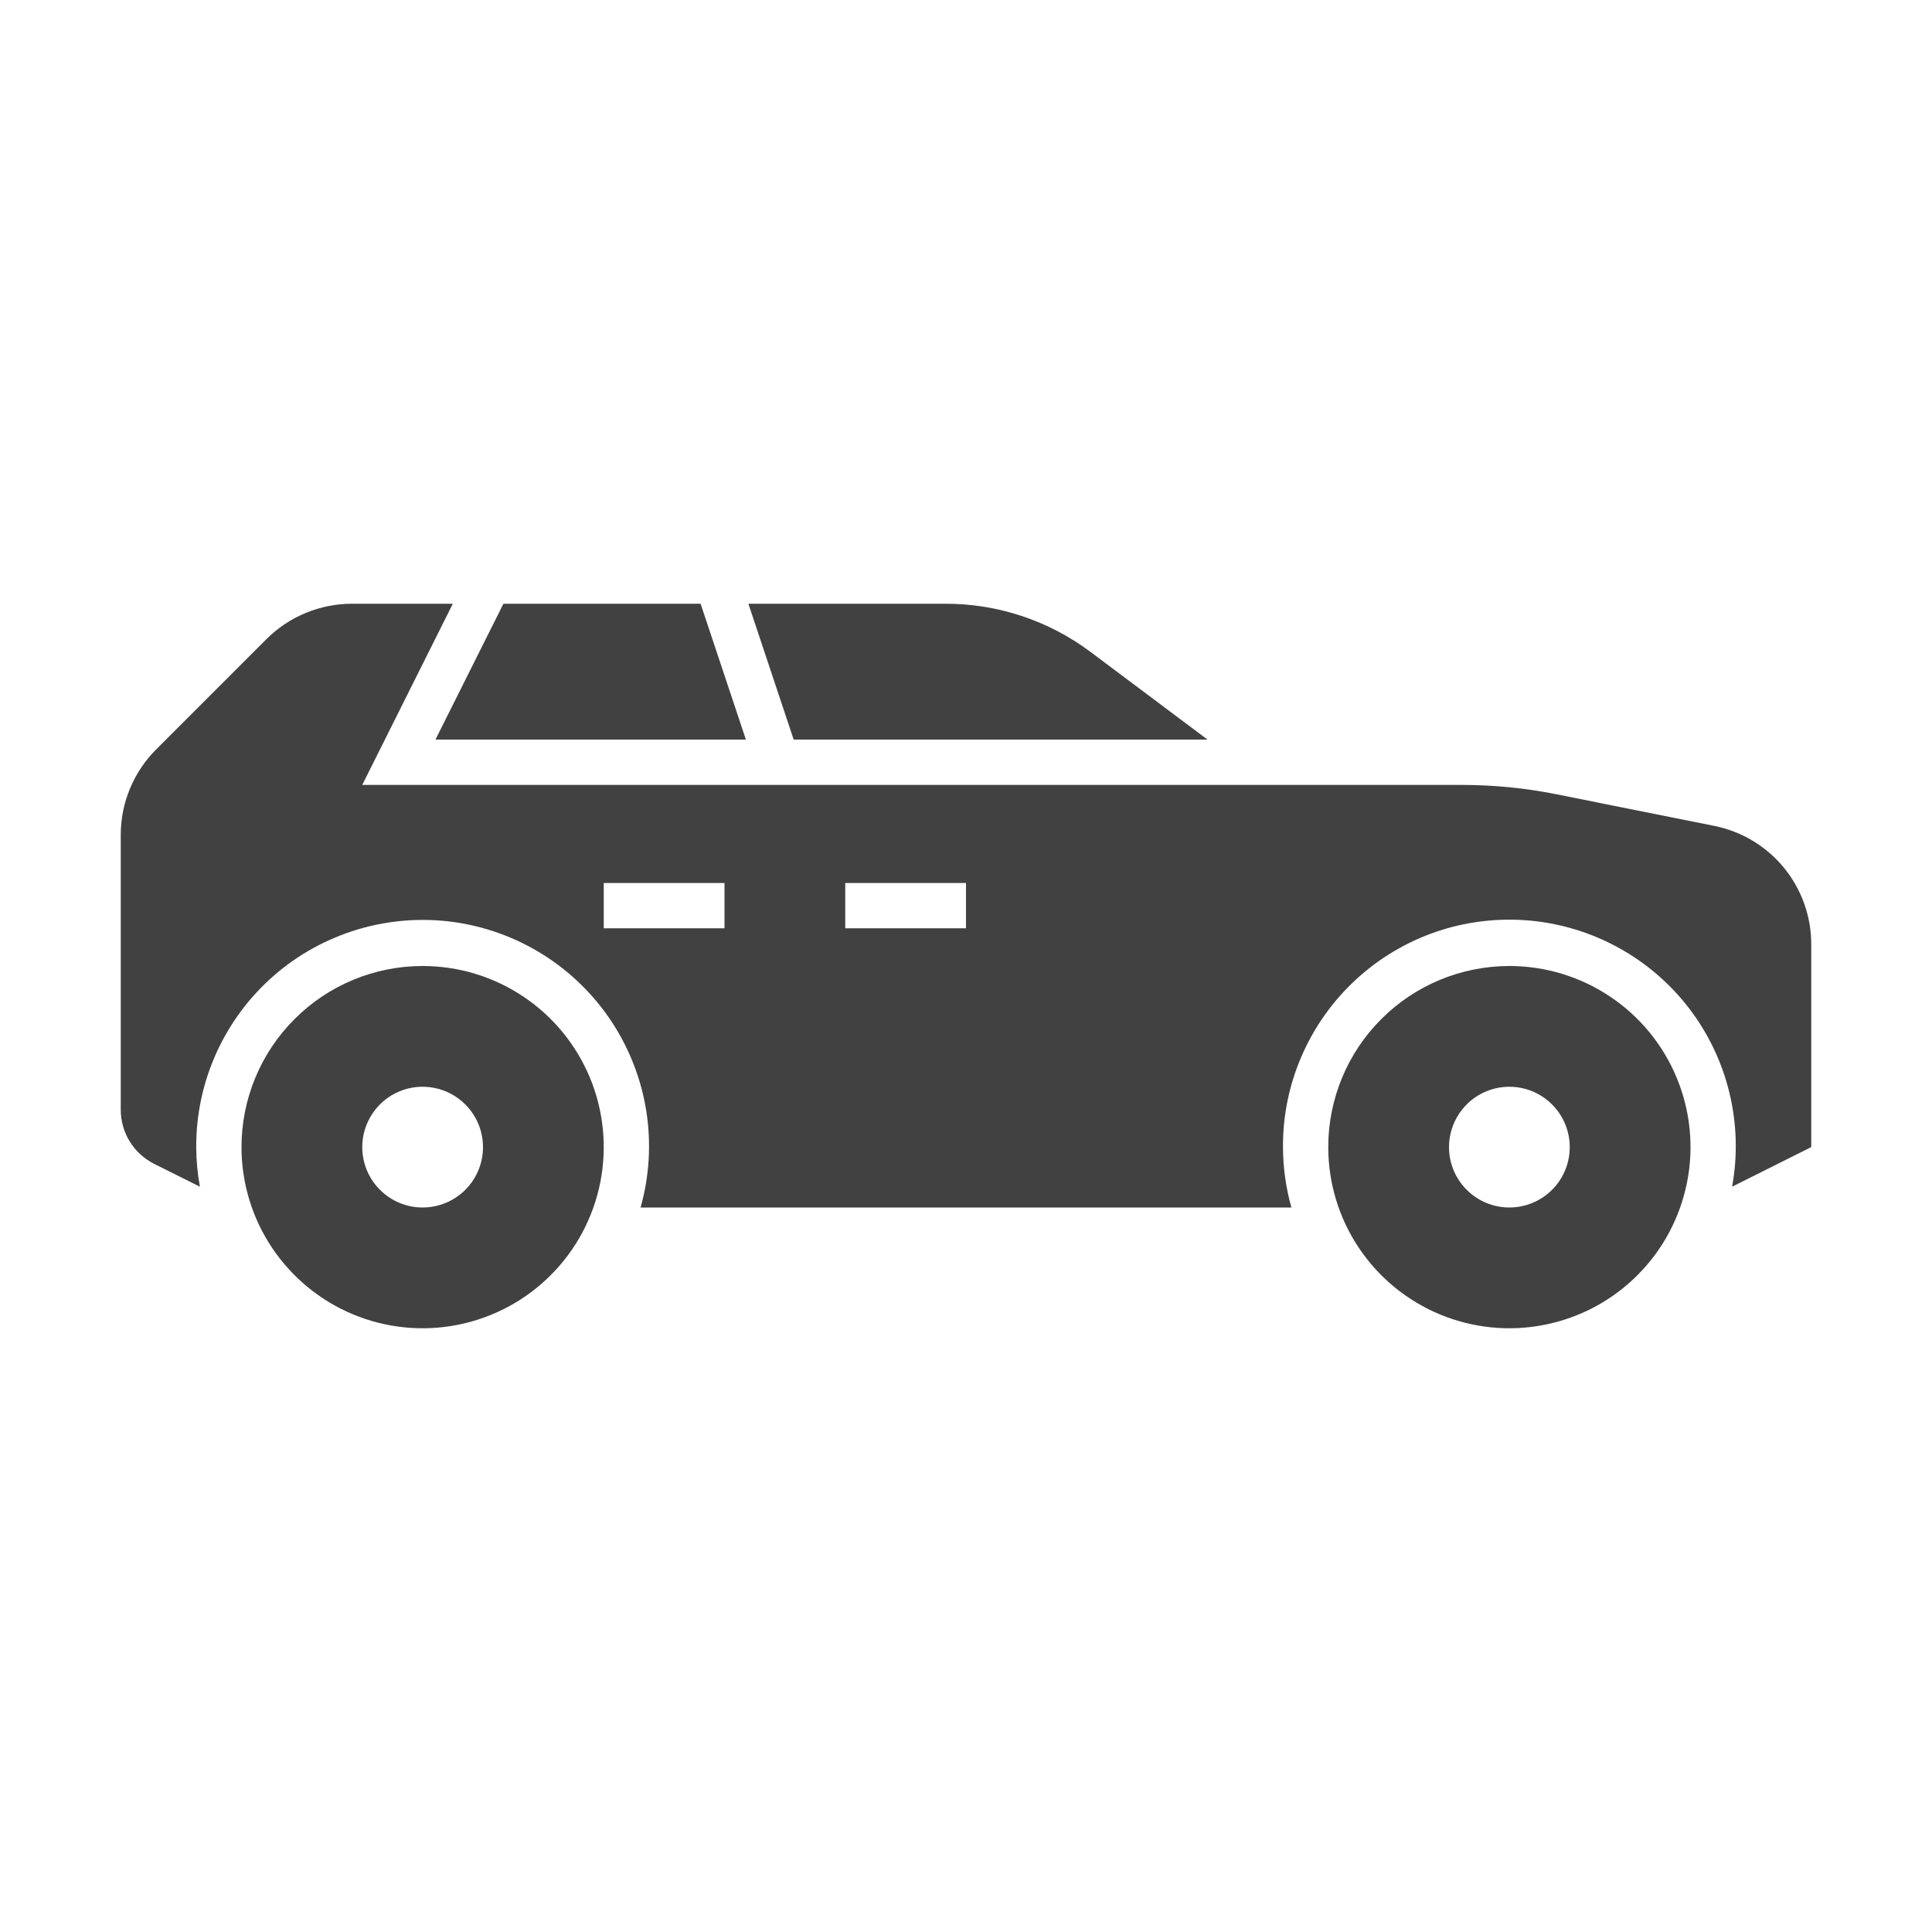 <svg width="30" height="30" viewBox="0 0 30 30" fill="none" xmlns="http://www.w3.org/2000/svg">
<path d="M23.438 15C23.994 15 24.538 15.165 25 15.474C25.463 15.783 25.823 16.222 26.036 16.736C26.249 17.25 26.305 17.816 26.196 18.361C26.087 18.907 25.82 19.408 25.426 19.801C25.033 20.195 24.532 20.462 23.986 20.571C23.441 20.68 22.875 20.624 22.361 20.411C21.847 20.198 21.408 19.837 21.099 19.375C20.79 18.913 20.625 18.369 20.625 17.812C20.625 17.067 20.921 16.351 21.449 15.824C21.976 15.296 22.692 15 23.438 15ZM23.438 18.75C23.623 18.75 23.804 18.695 23.958 18.592C24.113 18.489 24.233 18.343 24.304 18.171C24.375 18 24.393 17.811 24.357 17.63C24.321 17.448 24.232 17.281 24.1 17.15C23.969 17.018 23.802 16.929 23.62 16.893C23.439 16.857 23.25 16.875 23.079 16.946C22.907 17.017 22.761 17.137 22.658 17.292C22.555 17.446 22.5 17.627 22.5 17.812C22.5 18.061 22.599 18.3 22.775 18.475C22.95 18.651 23.189 18.75 23.438 18.75Z" fill="#414141"/>
<path d="M6.562 15C7.119 15 7.663 15.165 8.125 15.474C8.588 15.783 8.948 16.222 9.161 16.736C9.374 17.25 9.429 17.816 9.321 18.361C9.212 18.907 8.945 19.408 8.551 19.801C8.158 20.195 7.657 20.462 7.111 20.571C6.566 20.68 6 20.624 5.486 20.411C4.972 20.198 4.533 19.837 4.224 19.375C3.915 18.913 3.75 18.369 3.75 17.812C3.75 17.067 4.046 16.351 4.574 15.824C5.101 15.296 5.817 15 6.562 15ZM6.562 18.75C6.748 18.75 6.929 18.695 7.083 18.592C7.238 18.489 7.358 18.343 7.429 18.171C7.5 18 7.518 17.811 7.482 17.63C7.446 17.448 7.357 17.281 7.225 17.15C7.094 17.018 6.927 16.929 6.745 16.893C6.564 16.857 6.375 16.875 6.204 16.946C6.032 17.017 5.886 17.137 5.783 17.292C5.68 17.446 5.625 17.627 5.625 17.812C5.625 18.061 5.724 18.3 5.9 18.475C6.075 18.651 6.314 18.75 6.562 18.75Z" fill="#414141"/>
<path d="M11.621 9.375H14.686C15.497 9.374 16.287 9.638 16.936 10.125L18.75 11.484H12.324L11.621 9.375Z" fill="#414141"/>
<path d="M11.582 11.484H6.762L7.817 9.375H10.879L11.582 11.484Z" fill="#414141"/>
<path d="M2.424 11.638L4.138 9.924C4.312 9.75 4.519 9.612 4.747 9.518C4.974 9.424 5.218 9.375 5.464 9.375H7.031L5.625 12.188H22.695C23.189 12.188 23.682 12.236 24.166 12.333L26.617 12.824C27.043 12.909 27.425 13.138 27.7 13.473C27.975 13.809 28.125 14.229 28.125 14.662V17.812L26.896 18.427C26.984 17.946 26.97 17.452 26.856 16.976C26.742 16.5 26.53 16.054 26.234 15.665C25.937 15.276 25.563 14.953 25.134 14.717C24.706 14.481 24.233 14.337 23.746 14.294C23.259 14.251 22.768 14.31 22.305 14.467C21.842 14.625 21.417 14.877 21.057 15.209C20.697 15.54 20.41 15.943 20.215 16.391C20.019 16.839 19.919 17.323 19.922 17.812C19.923 18.13 19.967 18.445 20.053 18.75H9.947C10.083 18.266 10.114 17.759 10.037 17.262C9.96 16.765 9.777 16.291 9.501 15.87C9.225 15.45 8.862 15.094 8.437 14.826C8.012 14.558 7.534 14.384 7.036 14.316C6.538 14.249 6.031 14.289 5.549 14.434C5.068 14.579 4.623 14.825 4.245 15.156C3.867 15.488 3.565 15.896 3.358 16.354C3.151 16.813 3.045 17.31 3.047 17.812C3.048 18.019 3.067 18.224 3.104 18.427L2.393 18.072C2.238 17.994 2.107 17.874 2.015 17.726C1.924 17.578 1.875 17.407 1.875 17.233V12.964C1.875 12.718 1.923 12.474 2.018 12.246C2.112 12.019 2.25 11.812 2.424 11.638ZM13.125 14.414H15V13.711H13.125V14.414ZM9.375 14.414H11.25V13.711H9.375V14.414Z" fill="#414141"/>
</svg>
